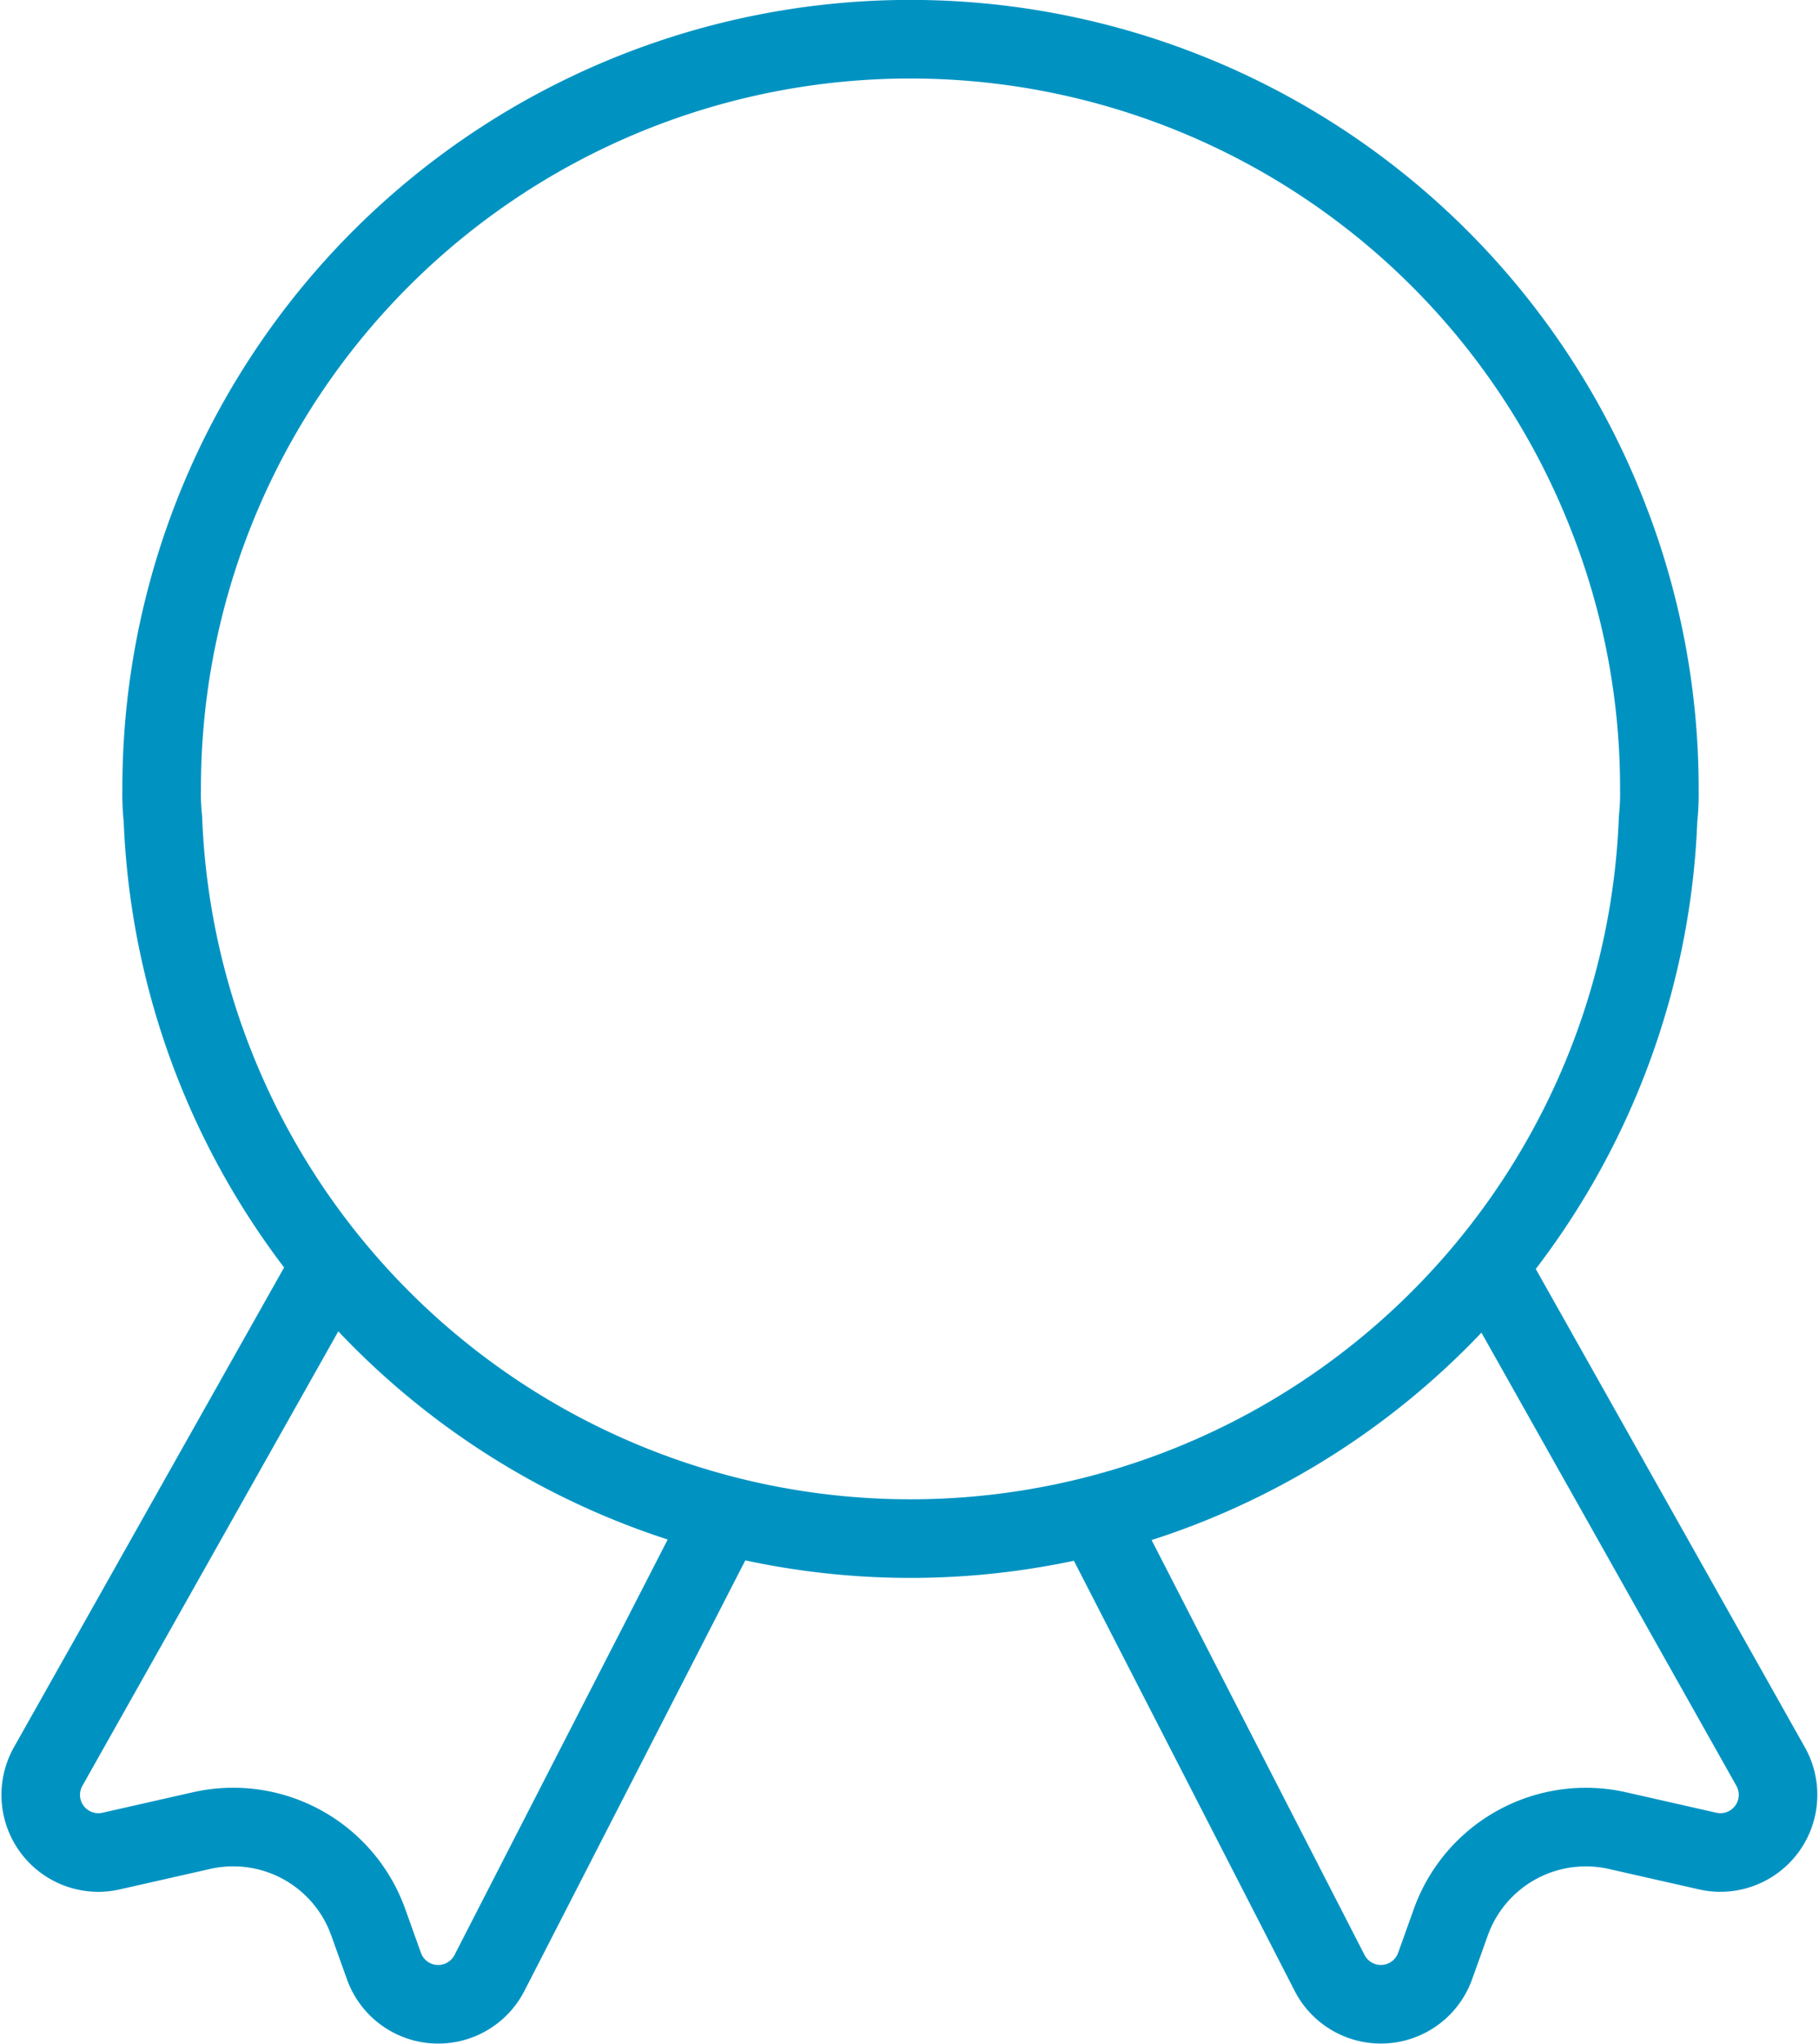 <?xml version="1.0" encoding="UTF-8"?> <svg xmlns="http://www.w3.org/2000/svg" width="46.305" height="52.002" viewBox="0 0 46.305 52.002"><path id="Path_179" data-name="Path 179" d="M41.708,19.578a6.081,6.081,0,0,1-.032.757,19.045,19.045,0,0,1-38.062,0,6.081,6.081,0,0,1-.032-.757,19.058,19.058,0,0,1,36.784-7.022A18.914,18.914,0,0,1,41.708,19.578ZM27.326,38.04,33.313,49.7A1.467,1.467,0,0,0,36,49.526l.4-1.117a3.651,3.651,0,0,1,4.24-2.329l2.3.521a1.467,1.467,0,0,0,1.6-2.152L37.353,31.68m-29.466,0L.694,44.448A1.467,1.467,0,0,0,2.3,46.6l2.3-.521a3.651,3.651,0,0,1,4.24,2.329l.4,1.117a1.467,1.467,0,0,0,2.687.177L17.913,38.04" transform="translate(0.533 0.5)" fill="none" stroke="#0093c2" stroke-width="2"></path></svg> 